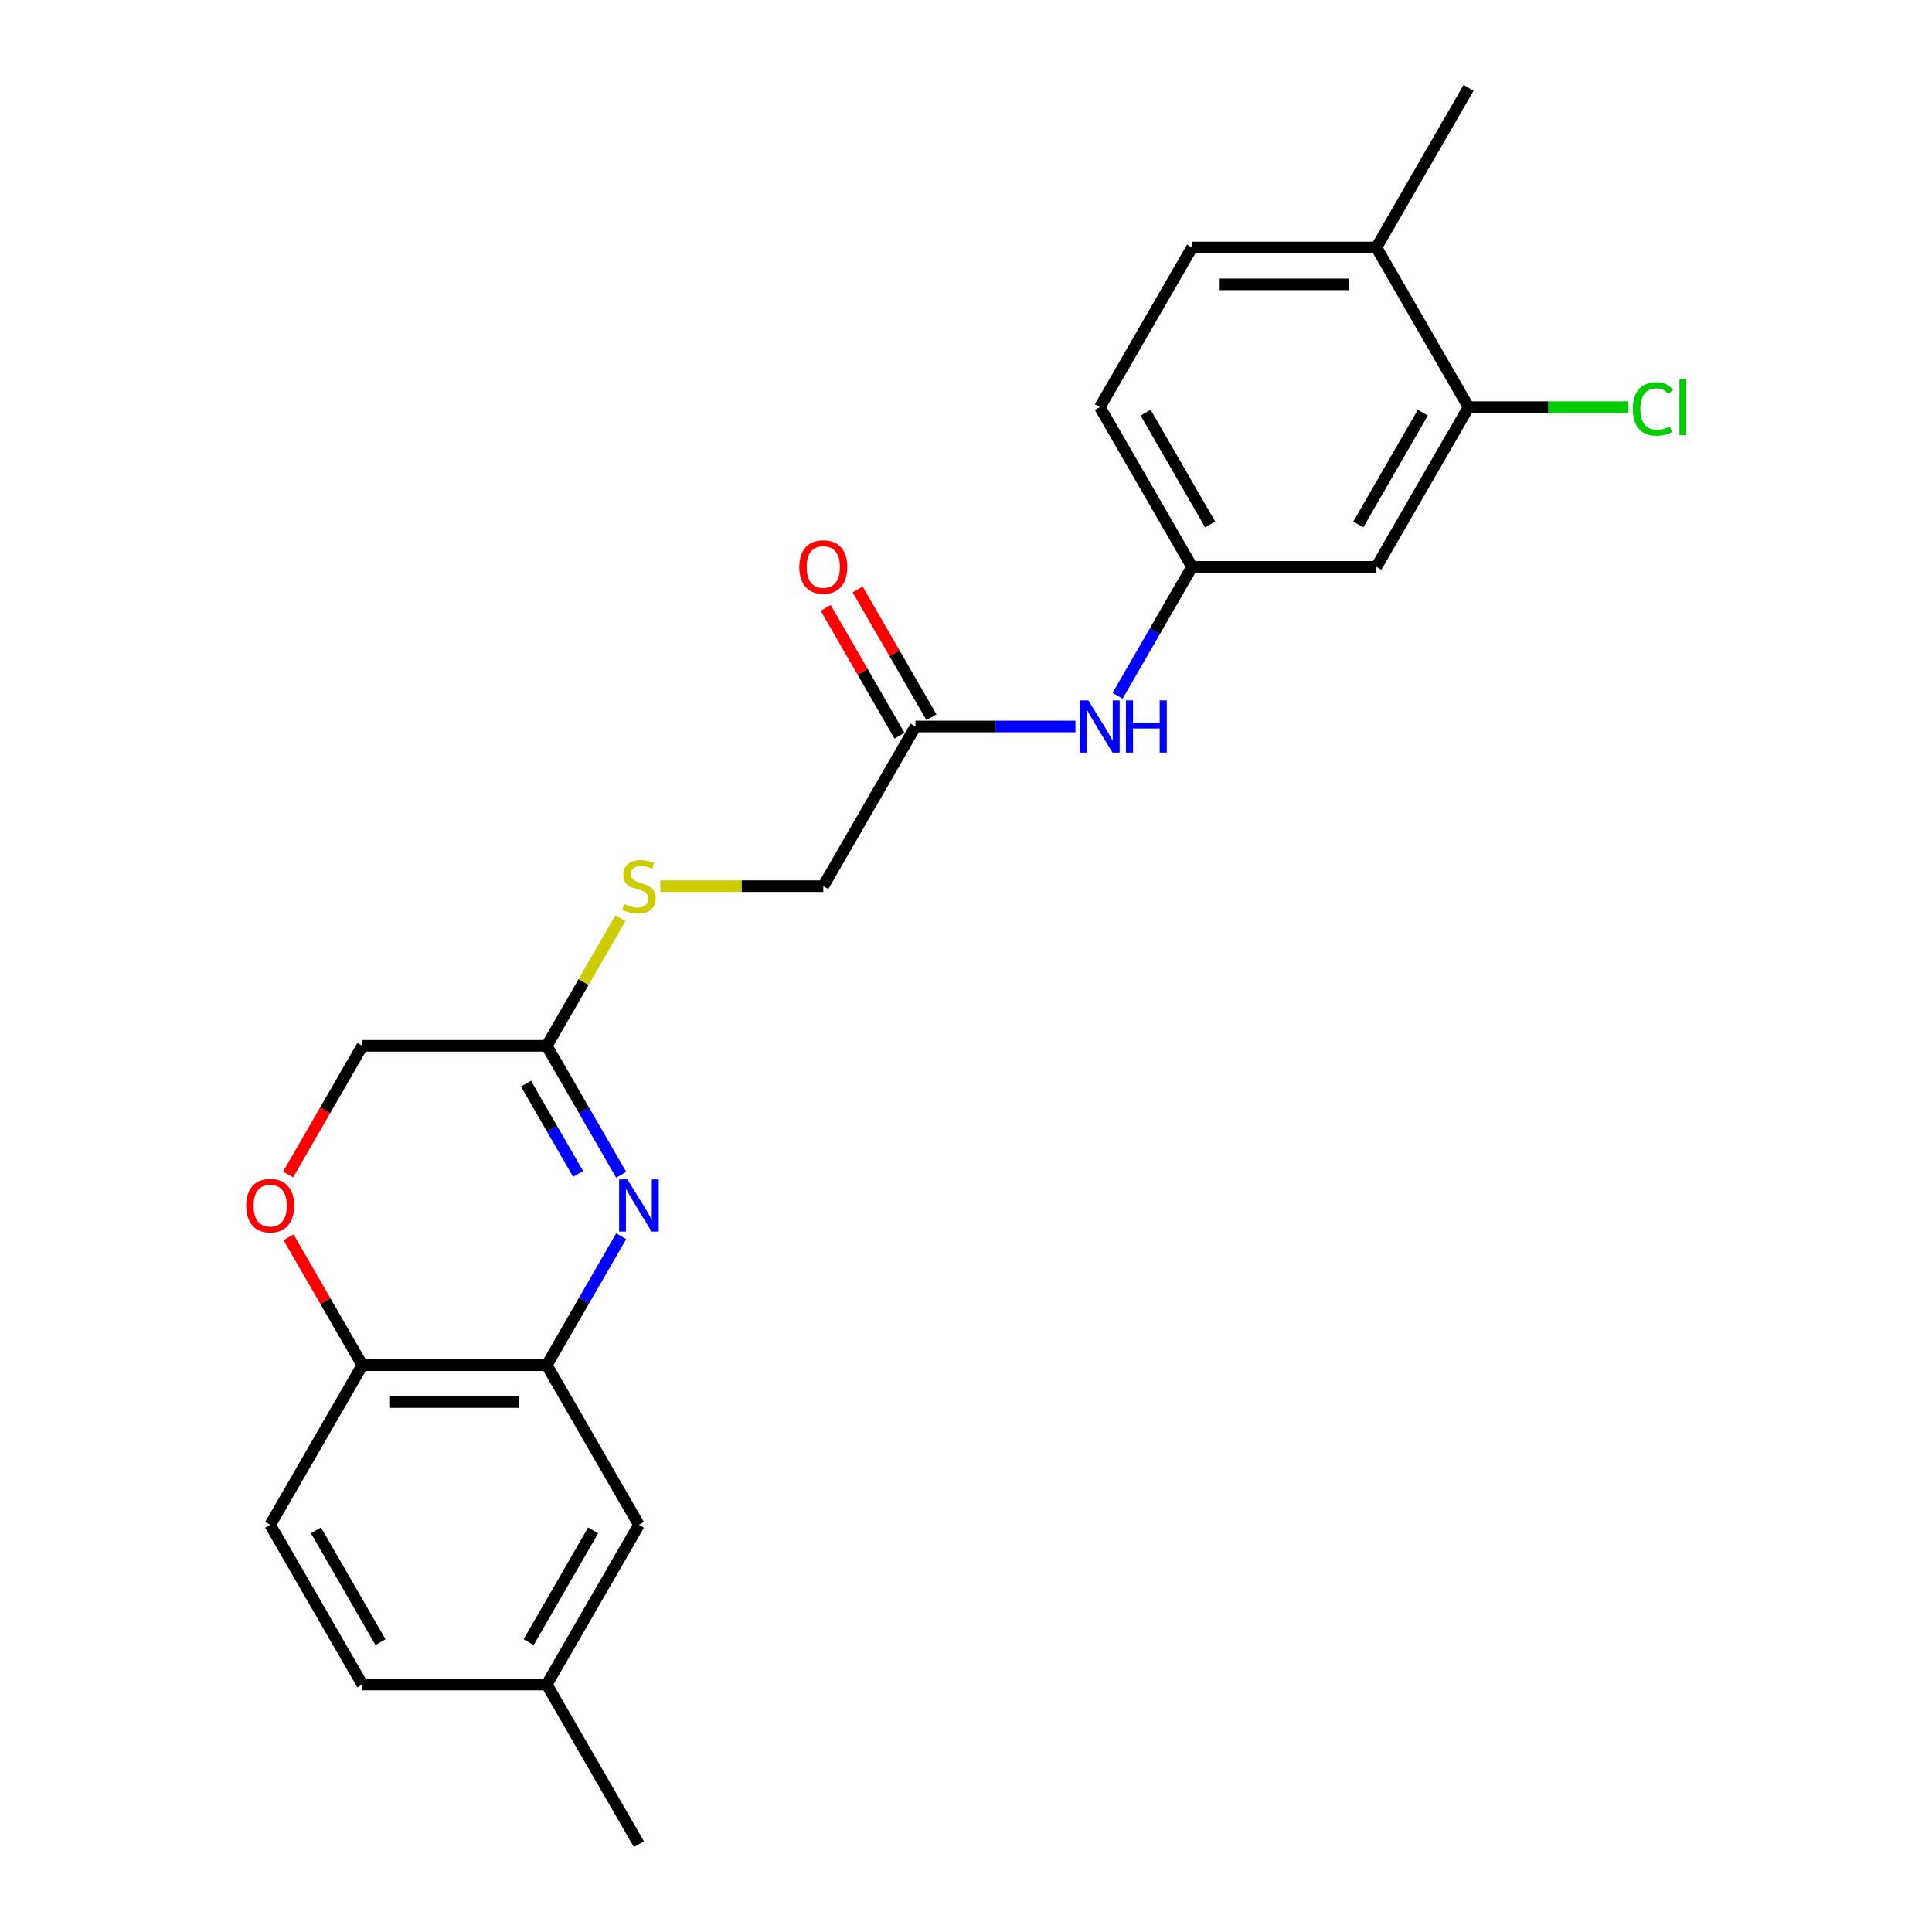 <?xml version='1.0' encoding='iso-8859-1'?>
<svg version='1.1' baseProfile='full'
              xmlns='http://www.w3.org/2000/svg'
                      xmlns:rdkit='http://www.rdkit.org/xml'
                      xmlns:xlink='http://www.w3.org/1999/xlink'
                  xml:space='preserve'
width='1000px' height='1000px' viewBox='0 0 1000 1000'>
<!-- END OF HEADER -->
<rect style='opacity:1.0;fill:#FFFFFF;stroke:none' width='1000' height='1000' x='0' y='0'> </rect>
<path class='bond-0' d='M 321.528,639.866 L 302.26,673.239' style='fill:none;fill-rule:evenodd;stroke:#0000FF;stroke-width:6px;stroke-linecap:butt;stroke-linejoin:miter;stroke-opacity:1' />
<path class='bond-0' d='M 302.26,673.239 L 282.992,706.612' style='fill:none;fill-rule:evenodd;stroke:#000000;stroke-width:6px;stroke-linecap:butt;stroke-linejoin:miter;stroke-opacity:1' />
<path class='bond-1' d='M 321.528,608.068 L 302.26,574.695' style='fill:none;fill-rule:evenodd;stroke:#0000FF;stroke-width:6px;stroke-linecap:butt;stroke-linejoin:miter;stroke-opacity:1' />
<path class='bond-1' d='M 302.26,574.695 L 282.992,541.322' style='fill:none;fill-rule:evenodd;stroke:#000000;stroke-width:6px;stroke-linecap:butt;stroke-linejoin:miter;stroke-opacity:1' />
<path class='bond-1' d='M 299.219,607.599 L 285.731,584.238' style='fill:none;fill-rule:evenodd;stroke:#0000FF;stroke-width:6px;stroke-linecap:butt;stroke-linejoin:miter;stroke-opacity:1' />
<path class='bond-1' d='M 285.731,584.238 L 272.243,560.877' style='fill:none;fill-rule:evenodd;stroke:#000000;stroke-width:6px;stroke-linecap:butt;stroke-linejoin:miter;stroke-opacity:1' />
<path class='bond-3' d='M 282.992,706.612 L 187.562,706.612' style='fill:none;fill-rule:evenodd;stroke:#000000;stroke-width:6px;stroke-linecap:butt;stroke-linejoin:miter;stroke-opacity:1' />
<path class='bond-3' d='M 268.678,725.698 L 201.877,725.698' style='fill:none;fill-rule:evenodd;stroke:#000000;stroke-width:6px;stroke-linecap:butt;stroke-linejoin:miter;stroke-opacity:1' />
<path class='bond-10' d='M 282.992,706.612 L 330.707,789.256' style='fill:none;fill-rule:evenodd;stroke:#000000;stroke-width:6px;stroke-linecap:butt;stroke-linejoin:miter;stroke-opacity:1' />
<path class='bond-9' d='M 282.992,541.322 L 302.062,508.293' style='fill:none;fill-rule:evenodd;stroke:#000000;stroke-width:6px;stroke-linecap:butt;stroke-linejoin:miter;stroke-opacity:1' />
<path class='bond-9' d='M 302.062,508.293 L 321.131,475.263' style='fill:none;fill-rule:evenodd;stroke:#CCCC00;stroke-width:6px;stroke-linecap:butt;stroke-linejoin:miter;stroke-opacity:1' />
<path class='bond-12' d='M 282.992,541.322 L 187.562,541.322' style='fill:none;fill-rule:evenodd;stroke:#000000;stroke-width:6px;stroke-linecap:butt;stroke-linejoin:miter;stroke-opacity:1' />
<path class='bond-2' d='M 149.115,607.916 L 168.338,574.619' style='fill:none;fill-rule:evenodd;stroke:#FF0000;stroke-width:6px;stroke-linecap:butt;stroke-linejoin:miter;stroke-opacity:1' />
<path class='bond-2' d='M 168.338,574.619 L 187.562,541.322' style='fill:none;fill-rule:evenodd;stroke:#000000;stroke-width:6px;stroke-linecap:butt;stroke-linejoin:miter;stroke-opacity:1' />
<path class='bond-23' d='M 149.357,640.438 L 168.46,673.525' style='fill:none;fill-rule:evenodd;stroke:#FF0000;stroke-width:6px;stroke-linecap:butt;stroke-linejoin:miter;stroke-opacity:1' />
<path class='bond-23' d='M 168.46,673.525 L 187.562,706.612' style='fill:none;fill-rule:evenodd;stroke:#000000;stroke-width:6px;stroke-linecap:butt;stroke-linejoin:miter;stroke-opacity:1' />
<path class='bond-14' d='M 187.562,706.612 L 139.847,789.256' style='fill:none;fill-rule:evenodd;stroke:#000000;stroke-width:6px;stroke-linecap:butt;stroke-linejoin:miter;stroke-opacity:1' />
<path class='bond-4' d='M 760.141,210.744 L 712.426,293.388' style='fill:none;fill-rule:evenodd;stroke:#000000;stroke-width:6px;stroke-linecap:butt;stroke-linejoin:miter;stroke-opacity:1' />
<path class='bond-4' d='M 736.455,213.598 L 703.054,271.449' style='fill:none;fill-rule:evenodd;stroke:#000000;stroke-width:6px;stroke-linecap:butt;stroke-linejoin:miter;stroke-opacity:1' />
<path class='bond-17' d='M 760.141,210.744 L 801.453,210.744' style='fill:none;fill-rule:evenodd;stroke:#000000;stroke-width:6px;stroke-linecap:butt;stroke-linejoin:miter;stroke-opacity:1' />
<path class='bond-17' d='M 801.453,210.744 L 842.764,210.744' style='fill:none;fill-rule:evenodd;stroke:#00CC00;stroke-width:6px;stroke-linecap:butt;stroke-linejoin:miter;stroke-opacity:1' />
<path class='bond-25' d='M 760.141,210.744 L 712.426,128.099' style='fill:none;fill-rule:evenodd;stroke:#000000;stroke-width:6px;stroke-linecap:butt;stroke-linejoin:miter;stroke-opacity:1' />
<path class='bond-5' d='M 712.426,293.388 L 616.996,293.388' style='fill:none;fill-rule:evenodd;stroke:#000000;stroke-width:6px;stroke-linecap:butt;stroke-linejoin:miter;stroke-opacity:1' />
<path class='bond-6' d='M 473.852,376.033 L 426.137,458.678' style='fill:none;fill-rule:evenodd;stroke:#000000;stroke-width:6px;stroke-linecap:butt;stroke-linejoin:miter;stroke-opacity:1' />
<path class='bond-7' d='M 473.852,376.033 L 515.249,376.033' style='fill:none;fill-rule:evenodd;stroke:#000000;stroke-width:6px;stroke-linecap:butt;stroke-linejoin:miter;stroke-opacity:1' />
<path class='bond-7' d='M 515.249,376.033 L 556.647,376.033' style='fill:none;fill-rule:evenodd;stroke:#0000FF;stroke-width:6px;stroke-linecap:butt;stroke-linejoin:miter;stroke-opacity:1' />
<path class='bond-13' d='M 482.116,371.262 L 463.013,338.175' style='fill:none;fill-rule:evenodd;stroke:#000000;stroke-width:6px;stroke-linecap:butt;stroke-linejoin:miter;stroke-opacity:1' />
<path class='bond-13' d='M 463.013,338.175 L 443.911,305.088' style='fill:none;fill-rule:evenodd;stroke:#FF0000;stroke-width:6px;stroke-linecap:butt;stroke-linejoin:miter;stroke-opacity:1' />
<path class='bond-13' d='M 465.587,380.805 L 446.485,347.718' style='fill:none;fill-rule:evenodd;stroke:#000000;stroke-width:6px;stroke-linecap:butt;stroke-linejoin:miter;stroke-opacity:1' />
<path class='bond-13' d='M 446.485,347.718 L 427.382,314.631' style='fill:none;fill-rule:evenodd;stroke:#FF0000;stroke-width:6px;stroke-linecap:butt;stroke-linejoin:miter;stroke-opacity:1' />
<path class='bond-8' d='M 578.461,360.134 L 597.728,326.761' style='fill:none;fill-rule:evenodd;stroke:#0000FF;stroke-width:6px;stroke-linecap:butt;stroke-linejoin:miter;stroke-opacity:1' />
<path class='bond-8' d='M 597.728,326.761 L 616.996,293.388' style='fill:none;fill-rule:evenodd;stroke:#000000;stroke-width:6px;stroke-linecap:butt;stroke-linejoin:miter;stroke-opacity:1' />
<path class='bond-19' d='M 616.996,293.388 L 569.281,210.744' style='fill:none;fill-rule:evenodd;stroke:#000000;stroke-width:6px;stroke-linecap:butt;stroke-linejoin:miter;stroke-opacity:1' />
<path class='bond-19' d='M 626.368,271.449 L 592.968,213.598' style='fill:none;fill-rule:evenodd;stroke:#000000;stroke-width:6px;stroke-linecap:butt;stroke-linejoin:miter;stroke-opacity:1' />
<path class='bond-16' d='M 341.758,458.678 L 383.947,458.678' style='fill:none;fill-rule:evenodd;stroke:#CCCC00;stroke-width:6px;stroke-linecap:butt;stroke-linejoin:miter;stroke-opacity:1' />
<path class='bond-16' d='M 383.947,458.678 L 426.137,458.678' style='fill:none;fill-rule:evenodd;stroke:#000000;stroke-width:6px;stroke-linecap:butt;stroke-linejoin:miter;stroke-opacity:1' />
<path class='bond-18' d='M 330.707,789.256 L 282.992,871.901' style='fill:none;fill-rule:evenodd;stroke:#000000;stroke-width:6px;stroke-linecap:butt;stroke-linejoin:miter;stroke-opacity:1' />
<path class='bond-18' d='M 307.021,792.11 L 273.62,849.961' style='fill:none;fill-rule:evenodd;stroke:#000000;stroke-width:6px;stroke-linecap:butt;stroke-linejoin:miter;stroke-opacity:1' />
<path class='bond-11' d='M 712.426,128.099 L 616.996,128.099' style='fill:none;fill-rule:evenodd;stroke:#000000;stroke-width:6px;stroke-linecap:butt;stroke-linejoin:miter;stroke-opacity:1' />
<path class='bond-11' d='M 698.112,147.185 L 631.311,147.185' style='fill:none;fill-rule:evenodd;stroke:#000000;stroke-width:6px;stroke-linecap:butt;stroke-linejoin:miter;stroke-opacity:1' />
<path class='bond-21' d='M 712.426,128.099 L 760.141,45.455' style='fill:none;fill-rule:evenodd;stroke:#000000;stroke-width:6px;stroke-linecap:butt;stroke-linejoin:miter;stroke-opacity:1' />
<path class='bond-24' d='M 139.847,789.256 L 187.562,871.901' style='fill:none;fill-rule:evenodd;stroke:#000000;stroke-width:6px;stroke-linecap:butt;stroke-linejoin:miter;stroke-opacity:1' />
<path class='bond-24' d='M 163.534,792.11 L 196.934,849.961' style='fill:none;fill-rule:evenodd;stroke:#000000;stroke-width:6px;stroke-linecap:butt;stroke-linejoin:miter;stroke-opacity:1' />
<path class='bond-15' d='M 616.996,128.099 L 569.281,210.744' style='fill:none;fill-rule:evenodd;stroke:#000000;stroke-width:6px;stroke-linecap:butt;stroke-linejoin:miter;stroke-opacity:1' />
<path class='bond-20' d='M 282.992,871.901 L 187.562,871.901' style='fill:none;fill-rule:evenodd;stroke:#000000;stroke-width:6px;stroke-linecap:butt;stroke-linejoin:miter;stroke-opacity:1' />
<path class='bond-22' d='M 282.992,871.901 L 330.707,954.545' style='fill:none;fill-rule:evenodd;stroke:#000000;stroke-width:6px;stroke-linecap:butt;stroke-linejoin:miter;stroke-opacity:1' />
<path  class='atom-0' d='M 324.733 610.454
L 333.589 624.769
Q 334.467 626.181, 335.879 628.738
Q 337.292 631.296, 337.368 631.449
L 337.368 610.454
L 340.956 610.454
L 340.956 637.48
L 337.253 637.48
L 327.749 621.829
Q 326.642 619.997, 325.458 617.898
Q 324.313 615.798, 323.97 615.149
L 323.97 637.48
L 320.458 637.48
L 320.458 610.454
L 324.733 610.454
' fill='#0000FF'/>
<path  class='atom-3' d='M 127.441 624.043
Q 127.441 617.554, 130.648 613.928
Q 133.854 610.301, 139.847 610.301
Q 145.84 610.301, 149.047 613.928
Q 152.253 617.554, 152.253 624.043
Q 152.253 630.609, 149.009 634.35
Q 145.764 638.052, 139.847 638.052
Q 133.893 638.052, 130.648 634.35
Q 127.441 630.647, 127.441 624.043
M 139.847 634.999
Q 143.97 634.999, 146.184 632.25
Q 148.436 629.464, 148.436 624.043
Q 148.436 618.737, 146.184 616.065
Q 143.97 613.355, 139.847 613.355
Q 135.725 613.355, 133.473 616.027
Q 131.259 618.699, 131.259 624.043
Q 131.259 629.502, 133.473 632.25
Q 135.725 634.999, 139.847 634.999
' fill='#FF0000'/>
<path  class='atom-8' d='M 563.308 362.52
L 572.163 376.835
Q 573.041 378.247, 574.454 380.805
Q 575.866 383.362, 575.942 383.515
L 575.942 362.52
L 579.531 362.52
L 579.531 389.546
L 575.828 389.546
L 566.323 373.895
Q 565.216 372.063, 564.033 369.964
Q 562.888 367.864, 562.544 367.215
L 562.544 389.546
L 559.032 389.546
L 559.032 362.52
L 563.308 362.52
' fill='#0000FF'/>
<path  class='atom-8' d='M 582.775 362.52
L 586.44 362.52
L 586.44 374.01
L 600.258 374.01
L 600.258 362.52
L 603.922 362.52
L 603.922 389.546
L 600.258 389.546
L 600.258 377.064
L 586.44 377.064
L 586.44 389.546
L 582.775 389.546
L 582.775 362.52
' fill='#0000FF'/>
<path  class='atom-10' d='M 323.073 467.953
Q 323.378 468.068, 324.638 468.602
Q 325.897 469.137, 327.271 469.48
Q 328.684 469.786, 330.058 469.786
Q 332.616 469.786, 334.104 468.564
Q 335.593 467.305, 335.593 465.129
Q 335.593 463.64, 334.83 462.724
Q 334.104 461.808, 332.959 461.312
Q 331.814 460.815, 329.905 460.243
Q 327.501 459.517, 326.05 458.83
Q 324.638 458.143, 323.607 456.693
Q 322.615 455.242, 322.615 452.799
Q 322.615 449.402, 324.905 447.302
Q 327.233 445.203, 331.814 445.203
Q 334.944 445.203, 338.494 446.692
L 337.616 449.631
Q 334.371 448.295, 331.928 448.295
Q 329.295 448.295, 327.844 449.402
Q 326.394 450.471, 326.432 452.341
Q 326.432 453.792, 327.157 454.67
Q 327.92 455.548, 328.989 456.044
Q 330.096 456.54, 331.928 457.113
Q 334.371 457.876, 335.822 458.64
Q 337.273 459.403, 338.303 460.968
Q 339.372 462.495, 339.372 465.129
Q 339.372 468.87, 336.853 470.893
Q 334.371 472.878, 330.211 472.878
Q 327.806 472.878, 325.974 472.343
Q 324.18 471.847, 322.042 470.969
L 323.073 467.953
' fill='#CCCC00'/>
<path  class='atom-14' d='M 413.731 293.465
Q 413.731 286.976, 416.937 283.349
Q 420.144 279.723, 426.137 279.723
Q 432.13 279.723, 435.336 283.349
Q 438.543 286.976, 438.543 293.465
Q 438.543 300.03, 435.298 303.771
Q 432.053 307.474, 426.137 307.474
Q 420.182 307.474, 416.937 303.771
Q 413.731 300.069, 413.731 293.465
M 426.137 304.42
Q 430.259 304.42, 432.473 301.672
Q 434.725 298.885, 434.725 293.465
Q 434.725 288.159, 432.473 285.487
Q 430.259 282.777, 426.137 282.777
Q 422.014 282.777, 419.762 285.449
Q 417.548 288.121, 417.548 293.465
Q 417.548 298.923, 419.762 301.672
Q 422.014 304.42, 426.137 304.42
' fill='#FF0000'/>
<path  class='atom-18' d='M 845.15 211.679
Q 845.15 204.961, 848.28 201.449
Q 851.448 197.899, 857.441 197.899
Q 863.014 197.899, 865.992 201.831
L 863.472 203.892
Q 861.297 201.029, 857.441 201.029
Q 853.357 201.029, 851.181 203.777
Q 849.043 206.488, 849.043 211.679
Q 849.043 217.023, 851.257 219.771
Q 853.51 222.52, 857.861 222.52
Q 860.839 222.52, 864.312 220.726
L 865.381 223.589
Q 863.969 224.505, 861.831 225.039
Q 859.693 225.574, 857.327 225.574
Q 851.448 225.574, 848.28 221.985
Q 845.15 218.397, 845.15 211.679
' fill='#00CC00'/>
<path  class='atom-18' d='M 869.275 196.258
L 872.786 196.258
L 872.786 225.23
L 869.275 225.23
L 869.275 196.258
' fill='#00CC00'/>
</svg>
